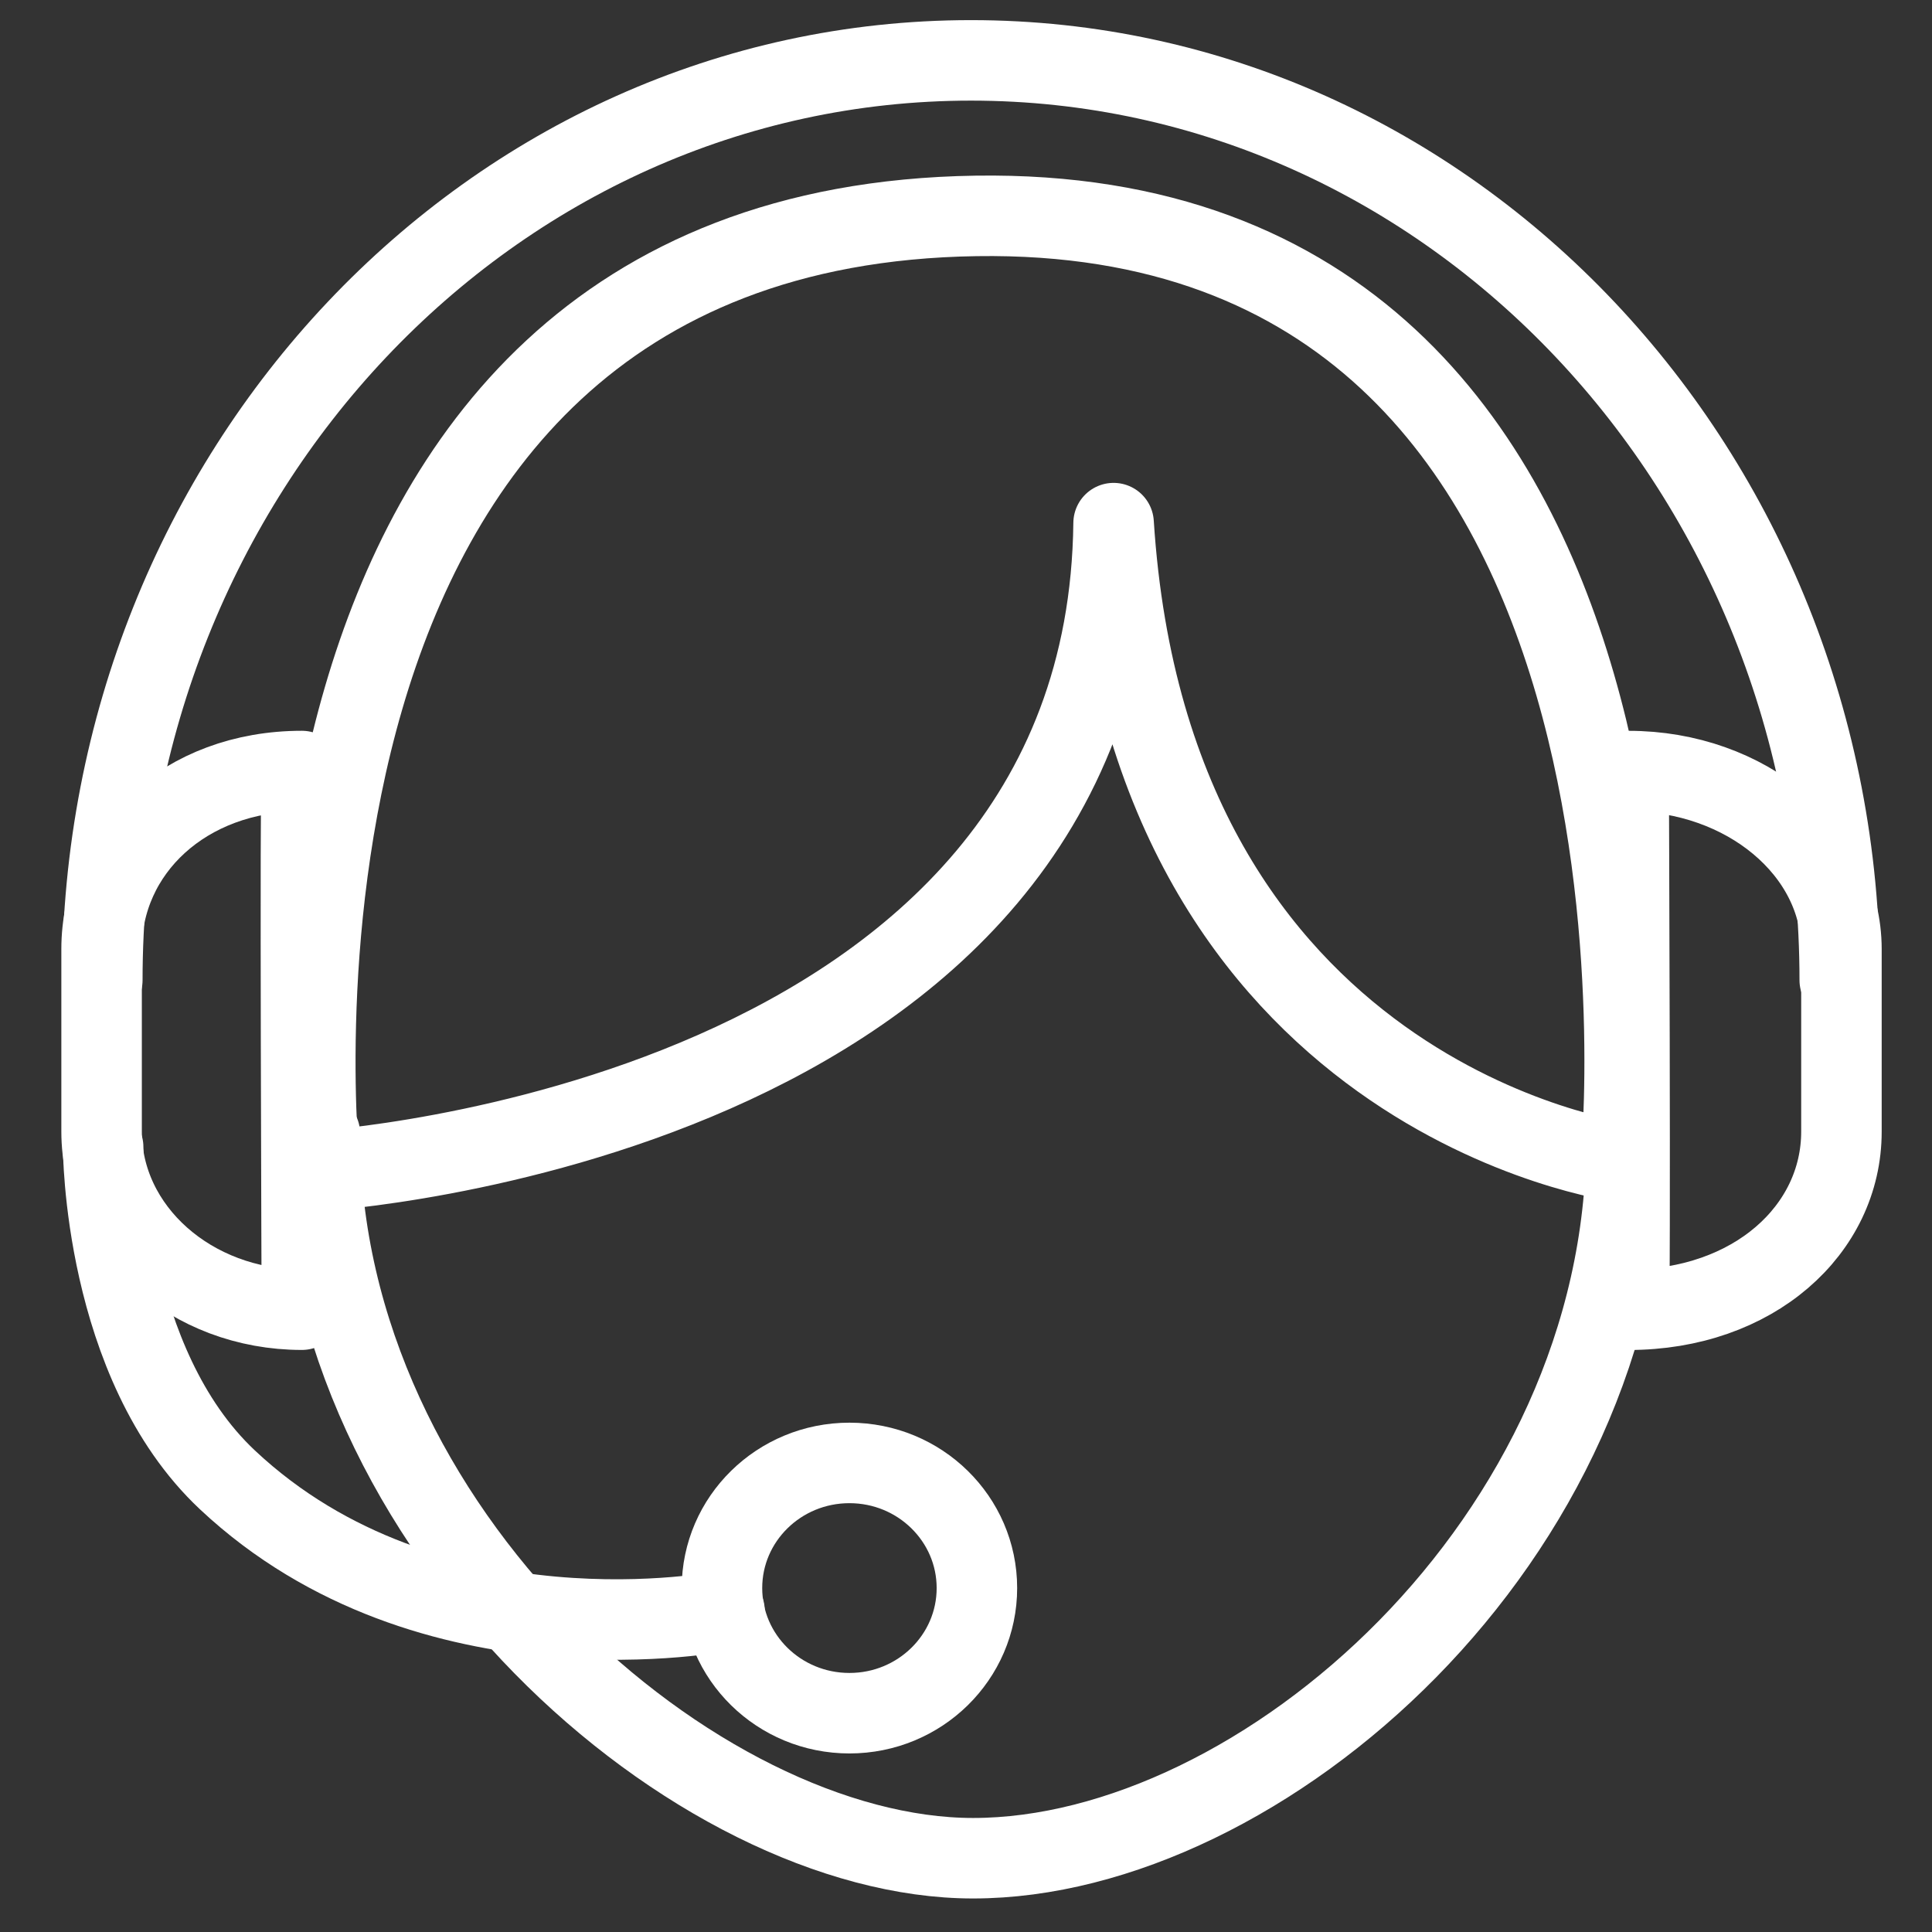<?xml version="1.0" encoding="utf-8"?>
<!-- Generator: Adobe Illustrator 15.1.0, SVG Export Plug-In . SVG Version: 6.00 Build 0)  -->
<!DOCTYPE svg PUBLIC "-//W3C//DTD SVG 1.1//EN" "http://www.w3.org/Graphics/SVG/1.1/DTD/svg11.dtd">
<svg version="1.1" id="Layer_1" xmlns="http://www.w3.org/2000/svg" xmlns:xlink="http://www.w3.org/1999/xlink" x="0px" y="0px"
	 width="48px" height="48px" viewBox="0 0 48 48" enable-background="new 0 0 48 48" xml:space="preserve">
<rect x="0" y="0" width="48" height="48" fill="#333333" stroke="none"/>
<path fill="none" stroke="#FFFFFF" stroke-width="2" stroke-linecap="round" stroke-linejoin="round" stroke-miterlimit="10" d="
	M40.408,28.338c0,9.896-9.075,17.829-16.232,17.829c-6.842,0-16.229-8.111-16.229-18.004"/>
<path fill="none" stroke="#FFFFFF" stroke-width="2" stroke-linecap="round" stroke-linejoin="round" stroke-miterlimit="10" d="
	M24.25,5.364C5.417,5.647,7.947,29.092,7.947,29.092s19.553-1.205,19.72-16.095C28.584,27.321,40.27,28.866,40.27,28.866
	S42.583,5.088,24.25,5.364z"/>
<path fill="none" stroke="#FFFFFF" stroke-width="2" stroke-linecap="round" stroke-linejoin="round" d="M2.563,28.499
	c0,0,0,5.371,3.087,8.268C10.684,41.492,18,40.02,18,40.02"/>
<ellipse fill="none" stroke="#FFFFFF" stroke-width="2" stroke-linecap="round" stroke-linejoin="round" cx="21.104" cy="39.455" rx="3.167" ry="3.109"/>
<path fill="none" stroke="#FFFFFF" stroke-width="2" stroke-linecap="round" stroke-linejoin="round" stroke-miterlimit="10" d="
	M2.542,24.352c0-12.62,9.663-22.852,21.583-22.852s21.583,10.231,21.583,22.852"/>
<path fill="none" stroke="#FFFFFF" stroke-width="2" stroke-linecap="round" stroke-linejoin="round" stroke-miterlimit="10" d="
	M7.5,32.539L7.5,32.539c-2.748,0-4.976-1.98-4.976-4.425v-4.533c0-2.444,2.062-4.425,4.976-4.425
	C7.446,19.205,7.5,32.539,7.5,32.539z"/>
<path fill="none" stroke="#FFFFFF" stroke-width="2" stroke-linecap="round" stroke-linejoin="round" stroke-miterlimit="10" d="
	M40.463,19.157L40.463,19.157c2.92,0,5.287,1.981,5.287,4.425v4.533c0,2.444-2.191,4.425-5.287,4.425
	C40.518,32.492,40.463,19.157,40.463,19.157z"/>
</svg>
